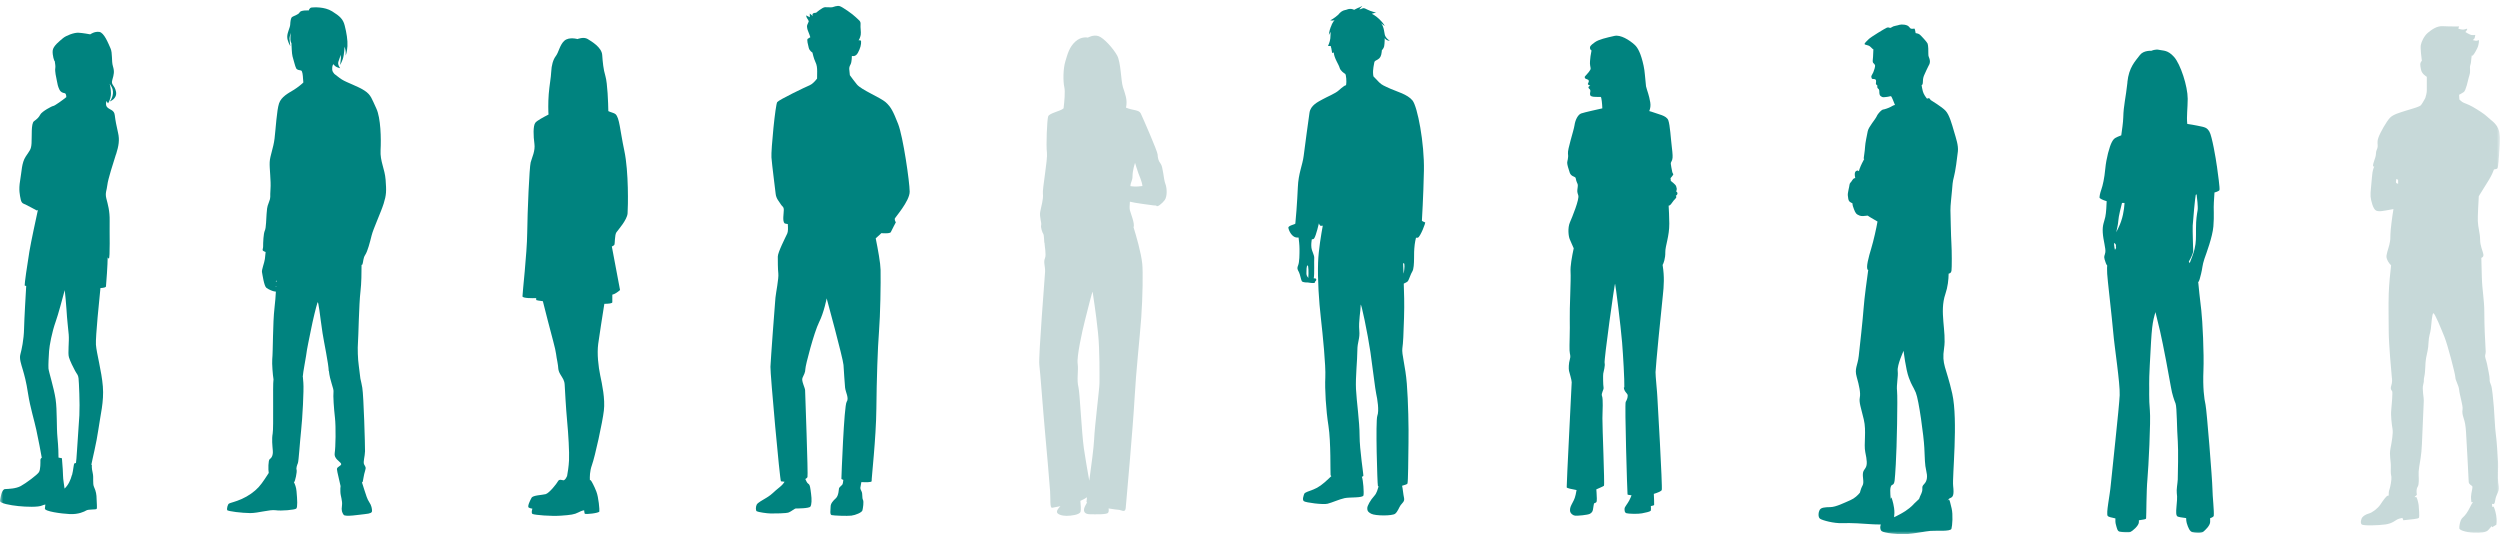 <svg width="393" height="84" viewBox="0 0 393 84" fill="none" xmlns="http://www.w3.org/2000/svg">
<g clip-path="url(#clip0_143_2)">
<mask id="mask0_143_2" style="mask-type:luminance" maskUnits="userSpaceOnUse" x="0" y="0" width="393" height="84">
<path d="M393 0H0V84H393V0Z" fill="white"/>
</mask>
<g mask="url(#mask0_143_2)">
<path d="M11.305 74.673C11.105 75.419 10.782 76.207 10.148 76.808C10.113 76.504 10.065 76.2 10.024 75.93C9.865 74.929 9.927 74.514 9.865 73.775C9.803 73.036 9.734 72.035 9.734 72.035C9.734 72.035 9.535 71.986 9.197 71.931C9.211 71.544 9.17 70.177 9.032 68.767C8.873 67.186 8.997 64.506 8.742 62.758C8.487 61.004 7.654 58.427 7.619 57.916C7.585 57.398 7.654 56.03 7.716 55.167C7.778 54.31 8.164 52.211 8.742 50.594C9.163 49.42 9.817 46.926 10.175 45.607C10.258 46.346 10.382 47.562 10.451 48.639C10.547 50.325 10.706 51.492 10.802 52.59C10.899 53.689 10.637 55.512 10.837 56.161C11.03 56.811 11.512 57.743 11.801 58.289C12.091 58.835 12.284 58.904 12.345 59.456C12.408 60.009 12.573 63.442 12.476 65.293C12.38 67.151 12.125 70.135 12.091 71.033C12.063 71.814 11.967 72.511 11.939 72.787C11.822 72.801 11.732 72.815 11.712 72.836C11.553 72.967 11.553 73.837 11.326 74.673M18.243 24.27C18.663 22.917 18.821 22.019 18.56 20.886C18.305 19.76 18.146 18.986 18.043 18.116C17.947 17.246 17.244 17.28 16.858 16.859C16.569 16.548 16.672 16.216 16.72 15.878C16.92 16.154 16.982 16.244 16.982 16.244C16.982 16.244 17.444 15.567 17.444 14.669C17.444 13.861 17.244 13.274 17.244 13.163C17.265 13.274 17.85 13.847 17.754 14.704C17.657 15.574 17.237 15.961 17.237 15.961C17.237 15.961 18.456 15.54 18.236 14.414C18.009 13.288 17.402 13.412 17.657 12.549C17.912 11.678 18.009 11.257 17.754 10.421C17.499 9.585 17.719 8.363 17.368 7.589C17.016 6.816 16.369 5.109 15.597 5.013C14.826 4.916 14.185 5.4 14.185 5.4C14.185 5.4 12.993 5.172 12.325 5.144C11.65 5.109 10.368 5.593 9.886 6.014C9.404 6.429 8.343 7.223 8.281 7.962C8.219 8.687 8.536 9.696 8.611 9.613C8.674 10.048 8.736 10.463 8.694 10.684C8.598 11.229 8.839 12.169 8.935 12.68C9.032 13.198 9.094 13.578 9.335 14.068C9.562 14.538 9.879 14.586 10.168 14.649C10.368 14.697 10.416 14.973 10.423 15.27C9.969 15.65 8.57 16.659 8.377 16.659C8.184 16.659 6.6 17.515 6.345 17.992C6.09 18.475 5.828 18.703 5.346 19.055C4.864 19.408 5.029 21.438 4.96 22.502C4.898 23.566 4.671 23.628 4.03 24.63C3.389 25.631 3.424 26.916 3.162 28.394C2.907 29.879 3.128 30.715 3.259 31.357C3.389 32 3.741 32.034 3.968 32.131C4.195 32.228 5.801 33.098 5.801 33.098C5.801 33.098 5.856 33.063 5.959 33.008C5.628 34.542 4.891 37.919 4.616 39.563C4.264 41.691 3.844 44.654 3.879 44.875C3.879 44.903 3.968 44.93 4.12 44.951C4.051 46.111 3.81 50.214 3.782 51.679C3.748 53.392 3.396 55.008 3.203 55.699C3.01 56.383 3.327 57.246 3.589 58.137C3.844 59.028 4.106 59.892 4.423 61.95C4.74 64.008 5.415 66.177 5.704 67.552C5.973 68.823 6.49 71.399 6.565 71.959C6.366 72.069 6.352 72.228 6.352 72.38C6.352 72.67 6.386 73.796 6.124 74.217C5.87 74.639 4.037 75.993 3.265 76.407C2.494 76.828 1.343 76.856 0.792 76.883C0.248 76.918 0.083 78.237 -0.007 78.686C-0.103 79.135 1.633 79.425 2.88 79.557C4.133 79.688 6.028 79.75 6.634 79.46C6.745 79.405 6.91 79.356 7.13 79.308C7.089 79.57 7.068 79.805 7.055 79.944C7.02 80.392 9.59 80.745 10.975 80.814C12.359 80.876 13.255 80.427 13.579 80.234C13.902 80.04 15.06 80.137 15.184 80.006C15.308 79.874 15.184 78.976 15.184 78.396C15.184 77.816 15.087 77.201 14.798 76.593C14.509 75.986 14.764 75.143 14.571 74.342C14.378 73.54 14.44 73.119 14.44 73.119C14.44 73.119 14.412 73.085 14.364 73.036C14.495 72.283 15.17 69.638 15.466 67.517C15.783 65.217 16.362 63.152 16.169 60.748C15.976 58.344 15.177 55.526 15.081 54.186C14.998 53.005 15.639 46.74 15.79 45.282C16.3 45.255 16.637 45.179 16.658 45.027C16.713 44.599 16.927 41.47 16.927 40.461C17.003 40.586 17.065 40.655 17.106 40.648C17.333 40.613 17.203 36.365 17.237 34.756C17.271 33.146 16.948 32.117 16.72 31.212C16.493 30.314 16.782 29.955 16.879 29.057C16.975 28.159 17.809 25.61 18.229 24.264" fill="#00837F"/>
<path d="M43.306 45.029C43.306 45.029 43.354 45.001 43.423 44.953C43.423 44.987 43.423 45.029 43.423 45.063C43.361 45.043 43.313 45.029 43.313 45.029M43.485 44.055C43.478 44.131 43.471 44.214 43.465 44.297C43.396 44.283 43.347 44.276 43.347 44.276C43.347 44.276 43.41 44.207 43.485 44.062M56.974 41.575C57.133 41.119 57.064 40.587 57.422 40.049C57.781 39.51 58.16 38.073 58.414 37.03C58.669 35.987 59.868 33.411 60.309 32.016C60.75 30.62 60.75 30.026 60.619 28.265C60.488 26.51 59.73 25.371 59.827 23.595C59.923 21.82 59.861 18.546 59.158 17.054C58.449 15.562 58.352 14.927 57.305 14.243C56.258 13.552 54.536 13 53.737 12.495C53.192 12.143 52.8 11.777 52.565 11.625C52.434 11.445 52.235 11.266 52.221 10.907C52.193 10.313 52.373 10.188 52.373 10.105C52.373 10.023 52.538 10.292 52.779 10.458C53.02 10.623 53.482 10.727 53.482 10.727C53.482 10.727 53.048 10.209 53.185 9.726C53.323 9.235 53.571 8.696 53.571 8.613C53.571 8.531 53.585 8.938 53.585 9.152C53.585 9.366 53.454 10.209 53.454 10.209C53.454 10.209 53.881 9.587 54.019 8.745C54.157 7.902 54.157 7.336 54.157 7.336C54.157 7.336 54.343 7.854 54.343 8.206V8.745C54.343 8.745 54.563 8.178 54.618 7.253C54.673 6.334 54.474 5.118 54.178 3.979C53.923 3.005 53.433 2.542 52.214 1.782C50.995 1.022 49.348 1.154 48.997 1.181C48.645 1.209 48.535 1.644 48.535 1.644C48.535 1.644 47.295 1.561 47.102 1.941C46.916 2.321 46.131 2.507 45.917 2.673C45.704 2.839 45.648 3.378 45.621 3.868C45.593 4.359 45.18 5.035 45.153 5.74C45.125 6.445 45.642 7.246 45.642 7.246C45.642 7.246 45.511 6.382 45.504 6.065C45.504 5.74 45.738 5.146 45.738 5.146C45.738 5.146 45.531 6.175 45.752 6.666C45.773 6.707 45.793 6.755 45.814 6.79C45.834 7.128 45.869 8.482 45.986 8.862C46.124 9.297 46.399 10.478 46.565 10.755C46.73 11.024 47.102 11.024 47.323 11.079C47.543 11.135 47.612 11.839 47.639 12.392C47.646 12.544 47.667 12.723 47.688 12.965C47.557 13.11 46.895 13.69 46.151 14.146C45.366 14.63 44.222 15.189 43.864 16.26C43.506 17.331 43.347 20.232 43.161 21.772C42.975 23.312 42.452 24.438 42.397 25.46C42.342 26.483 42.624 28.444 42.521 29.729C42.417 31.014 42.617 30.959 42.273 31.794C41.928 32.63 41.977 32.969 41.908 33.625C41.839 34.281 41.852 35.801 41.632 36.25C41.412 36.699 41.356 38.218 41.363 38.743C41.363 39.261 41.012 39.351 41.756 39.614C41.728 39.91 41.68 40.339 41.639 40.712C41.57 41.299 41.108 42.411 41.184 42.777C41.26 43.143 41.501 44.967 41.88 45.25C42.259 45.533 42.934 45.803 43.168 45.816C43.224 45.816 43.292 45.83 43.368 45.844C43.327 46.569 43.272 47.384 43.148 48.434C42.872 50.803 42.927 55.093 42.796 56.509C42.741 57.158 42.879 58.961 42.996 59.645C42.996 59.672 42.996 59.693 42.989 59.721C42.852 60.46 43.031 67.263 42.865 68.148C42.7 69.025 42.824 70.082 42.886 70.855C42.948 71.629 42.652 72.016 42.39 72.189C42.169 72.334 42.149 73.805 42.245 74.35C42.025 74.661 41.315 75.863 40.661 76.575C39.965 77.328 39.021 77.984 38.001 78.44C36.982 78.895 36.231 79.027 36.004 79.158C35.776 79.289 35.638 79.98 35.707 80.18C35.769 80.381 38.091 80.65 39.345 80.657C40.592 80.657 42.424 80.077 43.313 80.208C44.202 80.346 46.337 80.153 46.572 79.952C46.799 79.759 46.737 78.571 46.613 77.217C46.558 76.595 46.372 76.126 46.2 75.794C46.213 75.794 46.22 75.794 46.227 75.794C46.393 75.725 46.723 74.143 46.627 73.86C46.53 73.577 46.696 73.121 46.827 72.803C46.958 72.486 47.137 69.495 47.336 67.664C47.543 65.834 47.784 61.247 47.688 60.19C47.667 59.928 47.639 59.603 47.612 59.244H47.591C47.66 58.332 48.032 56.592 48.108 55.977C48.28 54.609 48.604 53.297 48.886 51.826C49.176 50.341 49.686 48.241 49.906 47.578C50.065 47.094 50.292 49.65 50.705 52.371C50.919 53.767 51.656 57.213 51.677 58.325H51.704C51.849 59.797 52.483 61.102 52.428 61.537C52.345 62.242 52.49 64.224 52.655 65.668C52.82 67.105 52.758 70.379 52.614 71.228C52.469 72.078 53.399 72.513 53.606 72.859C53.812 73.204 52.958 73.328 52.965 73.749C52.979 74.136 53.426 75.787 53.537 76.409C53.495 76.637 53.502 76.92 53.509 77.314C53.523 78.004 53.867 78.688 53.757 79.483C53.64 80.277 53.778 80.567 54.019 80.926C54.26 81.285 56.52 80.899 57.374 80.816C58.228 80.733 58.49 80.595 58.483 80.298C58.483 80.001 58.401 79.441 58.056 78.958C57.719 78.467 57.539 77.811 57.291 77.058C57.126 76.561 56.974 76.091 56.899 75.829C56.968 75.808 57.016 75.766 57.03 75.697C57.119 75.38 57.174 74.675 57.388 74.033C57.601 73.397 57.402 73.363 57.229 72.983C57.057 72.603 57.367 71.746 57.381 70.938C57.395 70.13 57.174 62.29 56.954 60.957C56.871 60.467 56.761 59.976 56.651 59.5C56.582 58.982 56.43 57.669 56.396 57.441C56.251 56.516 56.196 54.699 56.272 53.856C56.348 53.014 56.423 47.826 56.671 45.761C56.816 44.545 56.837 42.853 56.837 41.644C56.906 41.637 56.954 41.61 56.968 41.561" fill="#00837F"/>
<path d="M96.574 38.474C96.684 38.336 96.609 36.92 96.905 36.512C97.201 36.105 98.572 34.571 98.655 33.549C98.731 32.527 98.848 27.015 98.145 23.699C97.442 20.384 97.401 18.532 96.753 17.938C96.56 17.759 95.954 17.641 95.63 17.469C95.61 16.191 95.499 13.096 95.176 11.984C94.838 10.838 94.755 9.836 94.666 8.627C94.576 7.425 92.985 6.507 92.372 6.127C91.752 5.747 90.78 6.141 90.78 6.141C90.78 6.141 89.464 5.754 88.727 6.396C87.997 7.039 87.832 8.22 87.384 8.8C86.936 9.38 86.695 10.306 86.654 11.259C86.612 12.212 86.378 13.352 86.261 14.782C86.151 16.136 86.192 17.676 86.227 18.007C85.441 18.415 84.421 18.947 84.153 19.299C83.781 19.776 83.85 21.44 84.008 22.58C84.174 23.713 83.629 24.749 83.422 25.523C83.216 26.289 82.913 33.307 82.878 36.588C82.844 39.869 82.114 46.196 82.134 46.583C82.148 46.908 83.753 46.88 84.284 46.866C84.284 47.046 84.284 47.156 84.297 47.17C84.332 47.205 84.731 47.274 85.338 47.35C85.655 48.607 86.55 52.136 86.977 53.684C87.494 55.576 87.411 55.929 87.618 56.854C87.825 57.78 87.639 58.091 88.066 58.816C88.493 59.541 88.727 59.762 88.769 60.508C88.81 61.247 88.962 64.19 89.154 66.207C89.347 68.231 89.513 71.063 89.451 72.361C89.409 73.3 89.237 74.35 89.141 74.862C89.113 74.882 89.099 74.903 89.092 74.924C89.01 75.165 88.755 75.511 88.576 75.504C88.397 75.497 87.914 75.262 87.721 75.642C87.528 76.022 86.337 77.528 85.772 77.68C85.2 77.832 83.788 77.839 83.56 78.253C83.333 78.668 82.871 79.6 83.106 79.787C83.195 79.856 83.429 79.918 83.691 79.966C83.567 80.353 83.533 80.719 83.733 80.802C84.111 80.961 86.605 81.175 88.162 81.064C89.719 80.954 90.298 80.878 90.911 80.553C91.524 80.229 91.828 80.215 91.828 80.215C91.828 80.215 91.876 80.705 91.924 80.754C92.069 80.899 94.17 80.657 94.218 80.408C94.266 80.159 94.101 78.177 93.75 77.279C93.405 76.381 92.978 75.621 92.875 75.511C92.833 75.469 92.778 75.463 92.73 75.476C92.702 75 92.709 74.053 93.047 73.121C93.529 71.802 94.714 66.379 94.928 64.549C95.148 62.725 94.652 60.405 94.356 59.016C94.067 57.628 93.832 55.604 94.039 54.057C94.197 52.855 94.762 49.277 95.003 47.764C95.754 47.75 96.264 47.688 96.257 47.509C96.243 47.294 96.257 46.749 96.257 46.321C96.374 46.293 96.471 46.258 96.56 46.217C97.098 45.961 97.47 45.588 97.47 45.588C97.442 45.374 96.181 38.75 96.181 38.75C96.181 38.75 96.471 38.626 96.581 38.488" fill="#00837F"/>
<path d="M177.882 29.28C177.82 29.273 177.758 29.266 177.696 29.259C177.758 28.527 178.033 28.424 178.033 27.671C178.033 26.78 178.426 25.592 178.426 25.592C178.426 25.592 178.798 26.814 178.943 27.208C179.067 27.546 179.528 28.548 179.59 29.246C179.198 29.28 178.605 29.384 177.889 29.287M170.386 70.496C170.021 67.906 169.752 61.717 169.532 60.867C169.229 59.686 169.566 58.263 169.408 57.158C169.249 56.053 170.117 52.06 170.538 50.43C170.93 48.911 171.73 45.616 171.764 45.892C171.854 46.652 172.239 48.8 172.605 52.282C172.901 55.031 172.839 59.334 172.839 60.204C172.839 61.075 172.081 67.001 171.998 69.059C171.95 70.261 171.557 73.211 171.234 75.566C170.951 73.984 170.579 71.843 170.386 70.489M183.186 28.88C182.897 28.099 182.842 26.227 182.449 25.73C182.057 25.233 182.015 24.804 181.974 24.265C181.933 23.727 179.652 18.512 179.328 17.835C179.039 17.234 178.109 17.386 177.007 16.923C177.282 15.666 176.855 14.74 176.525 13.704C176.201 12.668 176.215 9.815 175.608 8.71C174.995 7.605 173.521 5.968 172.701 5.685C171.881 5.402 171.013 5.913 171.013 5.913C171.013 5.913 169.98 5.657 169.022 6.555C168.064 7.453 167.823 8.503 167.472 9.65C167.121 10.796 167.1 12.758 167.314 13.725C167.472 14.416 167.314 15.984 167.196 17.027C166.742 17.482 164.944 17.766 164.771 18.304C164.592 18.843 164.427 22.919 164.578 23.989C164.723 25.06 163.834 29.701 163.945 30.489C164.055 31.27 163.655 32.527 163.518 33.314C163.38 34.102 163.772 35.027 163.669 35.386C163.566 35.745 163.869 36.602 164.007 36.782C164.151 36.961 164.117 38.191 164.2 38.211C164.22 38.757 164.496 40.042 164.275 40.567C163.993 41.244 164.317 41.782 164.289 42.708C164.275 43.219 163.228 56.067 163.38 57.324C163.552 58.726 163.938 64.231 164.289 68.044C164.51 70.427 164.992 75.946 165.075 77.21C165.157 78.474 165.013 79.897 165.405 79.821C165.564 79.787 166.067 79.697 166.7 79.572C166.411 79.856 166.149 80.187 166.149 80.457C166.149 80.85 166.935 81.092 167.644 81.092C168.354 81.092 169.697 80.933 169.856 80.457C169.959 80.146 169.89 79.289 169.835 78.737C170.248 78.557 170.6 78.357 170.875 78.17C170.827 78.536 170.8 78.785 170.8 78.868C170.8 78.909 170.827 78.958 170.875 78.999C170.669 79.338 170.4 79.842 170.4 80.132C170.4 80.609 170.717 80.843 171.426 80.843C172.136 80.843 173.948 80.919 174.189 80.609C174.327 80.422 174.306 80.139 174.265 79.925C175.002 80.049 175.615 80.132 175.774 80.132C176.249 80.132 176.876 80.684 176.959 79.897C177.034 79.103 178.123 66.925 178.357 62.58C178.591 58.229 179.163 53.249 179.404 49.926C179.638 46.604 179.687 42.667 179.563 41.465C179.384 39.717 178.612 37.078 178.192 35.718C178.44 35.221 177.744 33.549 177.62 33.052C177.551 32.775 177.572 32.285 177.62 31.705C178.171 31.877 181.03 32.257 181.313 32.285C181.595 32.312 181.774 32.299 181.781 32.333C181.864 32.658 182.704 31.988 183.097 31.449C183.483 30.91 183.483 29.66 183.193 28.88" fill="#C7D9D9"/>
<path d="M263.509 30.164C263.509 30.164 263.529 29.943 263.571 29.819C263.612 29.695 263.571 29.556 263.488 29.273C263.405 28.99 262.648 28.444 262.648 28.444C262.648 28.444 262.648 28.223 262.627 28.099C262.627 28.064 262.613 28.044 262.592 28.023C262.654 27.947 262.73 27.864 262.813 27.761C263.226 27.277 262.958 27.415 262.875 27.015C262.792 26.607 262.668 25.985 262.648 25.744C262.627 25.502 262.772 25.433 262.875 25.087C262.978 24.742 262.944 24.224 262.813 23.14C262.648 21.82 262.537 19.672 262.255 18.905C261.966 18.139 260.684 17.973 259.623 17.565C259.527 17.531 259.403 17.503 259.265 17.462C259.43 17.054 259.506 16.605 259.423 16.108C259.224 14.885 258.955 14.381 258.755 13.573C258.576 12.012 258.583 11.293 258.376 10.34C257.97 8.455 257.487 7.522 256.985 7.059C256.123 6.272 254.752 5.429 253.795 5.643C252.513 5.933 251.328 6.196 250.708 6.645C250.481 6.811 250.006 7.128 249.951 7.405C249.895 7.66 250.054 7.867 250.157 7.916C250.171 7.916 250.178 7.916 250.192 7.916C250.164 8.012 250.061 8.579 250.026 8.855C249.978 9.263 249.895 9.974 249.971 10.299L249.985 10.375C250.047 10.644 250.088 10.824 249.985 10.99C249.833 11.245 249.758 11.328 249.461 11.673C249.331 11.832 249.124 12.019 249.11 12.088C249.11 12.136 249.151 12.288 249.179 12.316C249.213 12.35 249.372 12.433 249.455 12.454C249.647 12.502 249.716 12.564 249.751 12.682C249.785 12.786 249.73 12.917 249.689 13.013C249.627 13.138 249.558 13.221 249.675 13.31C249.799 13.414 249.992 13.462 249.992 13.462C249.992 13.462 249.723 13.587 249.703 13.697C249.675 13.863 249.875 13.987 249.93 14.05C249.985 14.112 249.992 14.201 250.006 14.277C250.019 14.381 249.978 14.485 249.964 14.588C249.951 14.685 249.944 14.789 249.964 14.885C249.992 15.065 250.095 15.155 250.543 15.217C250.826 15.258 251.301 15.217 251.638 15.238C251.756 15.245 251.866 16.343 251.886 17.034C251.446 17.13 249.007 17.669 248.559 17.835C248.063 18.014 247.636 18.823 247.512 19.693C247.388 20.563 246.382 23.492 246.485 24.176C246.589 24.866 246.361 25.288 246.361 25.592C246.361 25.896 246.582 26.607 246.768 27.153C246.954 27.698 247.505 27.761 247.629 27.878C247.753 28.002 247.712 28.279 247.877 28.645C248.042 29.011 248.063 29.011 248.001 29.515C247.939 30.019 247.898 30.123 248.104 30.703C248.311 31.29 247.16 34.115 246.788 34.965C246.416 35.815 246.561 37.168 246.768 37.61C246.912 37.921 247.181 38.612 247.388 39.033C247.098 40.373 246.837 41.858 246.892 42.722C246.974 43.882 246.719 48.635 246.768 50.209C246.816 51.777 246.692 54.374 246.733 55.093C246.775 55.811 246.961 55.908 246.781 56.495C246.595 57.075 246.575 57.994 246.651 58.305C246.726 58.609 247.071 59.748 247.071 60.087C247.071 60.425 246.237 76.513 246.285 76.616C246.341 76.747 247.009 76.885 247.836 77.037C247.836 77.072 247.698 77.735 247.691 77.776C247.539 78.495 247.264 78.889 247.023 79.372C246.795 79.821 246.768 80.166 246.837 80.443C246.899 80.719 247.271 81.03 247.608 81.064C247.946 81.099 249.613 80.968 249.964 80.754C250.316 80.539 250.405 80.291 250.44 79.932C250.481 79.579 250.584 79.13 250.584 79.13C250.584 79.13 250.867 79.04 250.95 78.93C251.067 78.785 251.012 78.011 250.977 77.417C250.963 77.21 250.943 77.148 250.943 76.927C251.328 76.754 252.004 76.478 252.141 76.361C252.279 76.236 251.873 66.897 251.9 65.737C251.928 64.577 252.024 62.67 251.838 62.263C251.652 61.855 252.155 61.254 252.079 60.916C252.004 60.577 251.983 58.954 252.031 58.719C252.086 58.422 252.362 57.462 252.245 57.054C252.128 56.647 253.815 44.442 253.891 44.608C253.967 44.78 254.787 51.273 254.994 53.836C255.159 55.88 255.379 59.714 255.345 60.895H255.269C255.304 61.627 255.868 61.807 255.875 62.166C255.875 62.574 255.738 62.85 255.558 63.188C255.379 63.534 255.806 77.555 255.848 77.721C255.862 77.783 256.116 77.825 256.475 77.859C256.399 78.067 256.309 78.308 256.123 78.661C255.848 79.192 255.407 79.676 255.386 79.925C255.359 80.166 255.372 80.588 255.676 80.678C255.979 80.774 257.515 80.823 258.107 80.698C258.693 80.574 259.313 80.463 259.478 80.305C259.568 80.229 259.513 79.552 259.513 79.552C259.513 79.552 260.016 79.476 260.03 79.365C260.05 79.206 260.009 78.156 259.981 77.638C260.567 77.459 261.153 77.224 261.228 77.031C261.373 76.651 260.533 62.352 260.533 62.352C260.526 61.828 260.229 59.002 260.25 58.505C260.298 57.358 261.104 49.097 261.394 46.5C261.573 44.891 261.649 43.475 261.38 41.769C261.38 41.734 261.366 41.693 261.359 41.644C261.359 41.637 261.373 41.63 261.38 41.617C261.504 41.416 261.807 40.629 261.786 39.655C261.766 38.681 262.434 37.134 262.413 35.131C262.4 34.026 262.351 33.01 262.31 32.326C262.393 32.347 262.579 32.23 262.661 32.119C262.765 31.974 263.095 31.532 263.095 31.532C263.095 31.532 263.219 31.408 263.426 31.166C263.633 30.924 263.426 30.779 263.426 30.779C263.426 30.779 263.653 30.682 263.695 30.454C263.736 30.233 263.529 30.13 263.529 30.13" fill="#00837F"/>
<path d="M220.699 42.784C220.685 42.867 220.671 42.943 220.644 43.012C220.63 42.597 220.602 42.1 220.568 41.478C220.602 41.382 220.644 41.333 220.678 41.354C220.857 41.478 220.775 42.197 220.699 42.777M205.37 42.991C205.37 42.466 205.37 41.81 205.542 41.72C205.715 41.63 205.715 43.033 205.673 43.475C205.666 43.551 205.673 43.62 205.708 43.689C205.528 43.551 205.37 43.316 205.37 42.991ZM224.047 34.972C223.916 34.882 223.523 34.799 223.523 34.668C223.523 34.537 223.751 31.138 223.84 26.835C223.93 22.532 222.834 16.757 222.042 15.79C221.257 14.823 219.548 14.388 218.584 13.953C217.619 13.511 217.227 13.373 216.792 12.931C216.517 12.654 216.138 12.233 215.904 12.005C215.89 11.908 215.876 11.818 215.862 11.729C215.766 10.927 216.021 10.029 216.042 9.808C216.062 9.587 216.29 9.525 216.613 9.332C216.937 9.145 217.144 8.807 217.206 8.151C217.213 8.068 217.22 7.992 217.22 7.93C217.357 7.771 217.537 7.529 217.592 7.267C217.681 6.824 217.674 5.864 217.681 5.968C217.695 6.072 217.895 6.251 218.088 6.334C218.281 6.41 218.487 6.417 218.487 6.417C218.487 6.417 217.798 6.016 217.681 5.415C217.564 4.814 217.571 4.614 217.364 4.082C217.309 3.937 217.213 3.792 217.096 3.654C217.337 3.861 217.702 4.082 217.702 4.082C217.702 4.082 217.399 3.557 216.813 2.998C216.228 2.431 215.649 2.169 215.649 2.169L216.352 1.941C216.352 1.941 216.166 1.989 215.408 1.706C214.65 1.423 214.505 1.174 214.119 1.34C214.044 1.375 213.968 1.402 213.913 1.43C213.837 1.437 213.754 1.451 213.679 1.471C213.878 1.25 214.278 0.808 214.078 0.953C213.816 1.14 213.685 1.147 213.355 1.299C213.024 1.451 212.866 1.547 212.866 1.547C212.866 1.547 212.425 1.264 211.798 1.478C211.722 1.506 211.646 1.527 211.584 1.554C211.543 1.554 211.495 1.561 211.453 1.575C210.992 1.672 210.682 1.927 210.372 2.314C210.372 2.314 210.358 2.321 210.358 2.328C209.786 2.853 209.118 3.205 209.118 3.205C209.118 3.205 209.497 3.26 209.662 3.205C209.697 3.191 209.745 3.164 209.8 3.129C209.731 3.233 209.655 3.336 209.579 3.447C209.421 3.675 209.324 3.889 209.262 4.103C209.235 4.158 209.207 4.207 209.187 4.262C208.939 4.883 208.897 5.505 208.897 5.505C208.897 5.505 209.187 4.966 209.173 5.042C209.159 5.118 209.18 5.498 209.125 6.044C209.07 6.59 208.766 7.225 208.766 7.225L209.214 7.239C209.214 7.315 209.214 7.398 209.249 7.474C209.263 7.508 209.269 7.543 209.283 7.577L209.407 8.303L209.552 8.316L209.593 8.227C209.593 8.227 209.593 8.24 209.607 8.247C209.641 8.316 209.655 8.316 209.669 8.261C209.724 9.145 210.461 10.154 210.585 10.644C210.716 11.142 211.295 11.508 211.46 11.611C211.626 11.715 211.694 12.889 211.619 13.283C211.605 13.345 211.577 13.414 211.536 13.483C211.536 13.462 211.536 13.442 211.536 13.428C211.529 13.331 210.971 13.732 210.441 14.215C209.917 14.699 208.601 15.224 207.905 15.617C207.203 16.011 206.025 16.536 205.852 17.724C205.68 18.905 205.108 23.119 204.936 24.521C204.764 25.923 204.102 27.263 204.02 29.453C203.93 31.642 203.668 35.02 203.627 35.151C203.586 35.283 202.49 35.455 202.532 35.808C202.573 36.16 203.055 37.383 203.972 37.341C204.027 37.341 204.075 37.341 204.137 37.341C204.185 37.721 204.282 38.522 204.282 39.137C204.282 39.973 204.282 41.195 204.061 41.727C203.841 42.252 204.02 42.432 204.192 42.777C204.371 43.129 204.502 43.917 204.633 44.179C204.764 44.442 205.549 44.4 205.549 44.4C205.549 44.4 206.335 44.532 206.555 44.49C206.775 44.449 206.727 44.269 206.727 44.269C206.727 44.269 206.989 44.09 206.899 43.875C206.858 43.765 206.7 43.744 206.521 43.751C206.651 43.095 206.555 41.016 206.596 40.587C206.638 40.104 206.245 39.579 206.155 38.923C206.093 38.446 206.169 37.894 206.211 37.631C206.383 37.624 206.521 37.576 206.589 37.472C206.893 37.037 207.333 35.103 207.333 35.103C207.333 35.103 207.464 35.587 207.726 35.497C207.768 35.483 207.843 35.476 207.94 35.476C207.712 36.712 207.265 39.316 207.203 41.271C207.113 43.924 207.333 47.329 207.644 50.03C207.947 52.73 208.429 57.476 208.339 59.327C208.25 61.178 208.436 64.439 208.835 66.953C209.228 69.467 209.118 74.302 209.166 74.675C209.166 74.737 209.221 74.793 209.29 74.841C209.166 74.951 209.028 75.09 208.87 75.242C207.954 76.119 207.251 76.644 206.465 76.948C205.68 77.258 205.108 77.39 205.019 77.652C204.929 77.915 204.667 78.571 204.977 78.792C205.287 79.013 207.995 79.365 208.698 79.186C209.393 79.013 210.53 78.488 211.364 78.308C212.197 78.129 214.25 78.308 214.34 77.866C214.429 77.431 214.299 75.49 214.085 74.945C214.223 74.903 214.312 74.862 214.319 74.813C214.361 74.578 213.727 70.724 213.727 68.493C213.727 66.262 213.251 63.064 213.162 61.164C213.072 59.265 213.375 56.612 213.375 55.141C213.375 53.67 213.809 53.29 213.679 51.916C213.548 50.541 213.899 48.835 213.899 47.978C213.899 47.122 215.036 52.627 215.428 55.335C215.821 58.042 216.172 61.171 216.345 61.931C216.517 62.691 216.827 64.563 216.517 65.364C216.214 66.172 216.517 76.133 216.606 76.374C216.62 76.409 216.655 76.443 216.71 76.471C216.565 76.899 216.455 77.5 216.035 77.956C215.422 78.612 214.939 79.538 214.939 79.842C214.939 80.146 214.898 80.415 215.552 80.76C216.207 81.113 218.88 81.113 219.314 80.76C219.748 80.408 219.927 79.752 220.189 79.4C220.451 79.047 220.843 78.826 220.713 78.26C220.595 77.756 220.513 76.768 220.409 76.361C220.85 76.243 221.195 76.119 221.243 76.036C221.374 75.801 221.374 72.05 221.415 69.633C221.457 67.215 221.374 63.112 221.153 60.315C220.933 57.517 220.32 55.666 220.451 54.761C220.582 53.863 220.63 52.579 220.713 49.968C220.788 47.757 220.713 45.789 220.671 44.587C220.961 44.456 221.257 44.304 221.339 44.172C221.519 43.896 221.767 43.053 222.008 42.687C222.242 42.328 222.283 41.43 222.29 40.594C222.29 39.966 222.283 39.344 222.393 38.425C222.435 38.066 222.518 37.7 222.593 37.376C222.745 37.376 222.848 37.376 222.896 37.355C223.248 37.265 224.164 34.986 224.033 34.896" fill="#00837F"/>
<path d="M140.645 34.398C140.686 34.191 143.001 31.622 143.001 30.137C143.001 28.652 141.968 21.468 141.182 19.479C140.397 17.489 140.066 16.826 139.24 16.08C138.413 15.334 135.402 14.132 134.7 13.269C134.279 12.751 133.866 12.191 133.597 11.818C133.549 11.39 133.501 10.962 133.501 10.865C133.501 10.658 133.501 10.492 133.708 10.119C133.914 9.746 133.914 8.793 133.914 8.793C133.914 8.793 134.493 9 134.865 8.296C135.237 7.591 135.402 7.018 135.361 6.479C135.347 6.272 134.975 6.341 134.975 6.341C134.975 6.341 135.216 5.996 135.306 5.484C135.382 5.029 135.23 4.365 135.278 3.827C135.326 3.288 135.03 3.205 134.534 2.708C134.038 2.21 132.426 1.091 132.013 0.967C131.599 0.843 131.021 1.091 130.855 1.133C130.69 1.174 130.111 1.133 129.698 1.133C129.285 1.133 128.293 2.003 128.293 2.003C128.293 2.003 127.879 2.003 127.755 2.169C127.631 2.335 127.796 2.542 127.796 2.542L127.3 2.127V2.708L126.722 2.418C126.722 2.418 126.763 2.749 126.928 2.956C127.094 3.164 127.135 3.371 127.135 3.371C127.135 3.371 126.97 3.744 126.887 3.951C126.804 4.158 126.928 4.697 127.052 4.946C127.176 5.194 127.383 5.857 127.383 5.857C127.383 5.857 127.135 5.982 126.97 6.106C126.804 6.23 127.011 7.018 127.135 7.515C127.259 8.012 127.714 8.261 127.714 8.261C127.714 8.261 127.92 9.214 128.169 9.712C128.417 10.209 128.458 10.665 128.458 11.245C128.458 11.473 128.451 11.915 128.444 12.357C128.141 12.744 127.7 13.227 127.3 13.393C126.598 13.683 122.471 15.673 122.182 16.046C121.892 16.419 121.19 23.582 121.272 24.742C121.355 25.902 121.851 29.681 121.934 30.468C122.016 31.256 122.512 31.712 122.719 32.084C122.926 32.458 123.215 32.458 123.215 32.996C123.215 33.535 122.967 34.778 123.339 35.11C123.38 35.145 123.56 35.186 123.842 35.221C123.89 35.787 123.897 36.422 123.752 36.719C123.463 37.341 122.271 39.669 122.271 40.332C122.271 40.995 122.271 42.266 122.354 43.012C122.437 43.758 121.982 45.982 121.899 46.811C121.817 47.64 121.155 56.585 121.114 57.662C121.073 58.74 122.602 75.621 122.767 75.663C122.816 75.677 123.036 75.704 123.332 75.732C123.194 75.967 122.946 76.284 122.519 76.616C121.61 77.321 121.403 77.694 120.577 78.191C119.75 78.688 119.13 79.02 118.964 79.31C118.799 79.6 118.758 80.249 118.964 80.374C119.171 80.498 120.563 80.719 121.183 80.719C121.803 80.719 123.587 80.719 124 80.553C124.414 80.388 124.91 79.932 125.117 79.932C125.323 79.932 127.183 79.932 127.39 79.641C127.597 79.351 127.624 78.529 127.5 77.618C127.376 76.706 127.349 76.202 127.059 76.043C126.88 75.939 126.708 75.573 126.598 75.304C126.77 75.2 126.901 75.097 126.935 75.007C127.059 74.716 126.563 61.724 126.563 61.351C126.563 60.978 125.943 59.859 126.15 59.403C126.357 58.947 126.605 58.533 126.605 57.994C126.605 57.455 127.969 52.24 128.754 50.665C129.539 49.09 129.953 46.901 129.953 46.901C129.953 46.901 132.516 56.295 132.598 57.372C132.681 58.45 132.764 60.19 132.846 60.936C132.929 61.682 133.508 62.594 133.094 63.174C132.681 63.755 132.268 75.007 132.268 75.255C132.268 75.317 132.385 75.38 132.571 75.435C132.543 75.739 132.488 76.119 132.392 76.209C132.226 76.374 131.937 76.623 131.896 76.747C131.854 76.872 131.854 77.908 131.4 78.322C130.945 78.737 130.573 79.151 130.573 79.648C130.573 80.146 130.408 80.892 130.738 80.975C131.069 81.058 133.177 81.14 133.838 81.058C134.5 80.975 135.492 80.56 135.574 80.229C135.657 79.897 135.823 78.861 135.657 78.571C135.492 78.281 135.616 77.618 135.45 77.286C135.285 76.954 135.244 76.83 135.244 76.706C135.244 76.623 135.34 76.112 135.402 75.787C136.119 75.815 137.049 75.835 137.021 75.635C136.98 75.345 137.724 68.859 137.765 64.259C137.807 59.666 137.972 54.692 138.179 52.123C138.385 49.553 138.468 44.532 138.427 42.418C138.406 41.354 138.027 39.275 137.662 37.465C138.034 37.148 138.551 36.65 138.551 36.65C138.551 36.65 139.915 36.775 140.039 36.484C140.163 36.194 140.824 34.951 140.824 34.951C140.824 34.951 140.617 34.62 140.659 34.412" fill="#00837F"/>
<path d="M376.982 28.258C376.872 28.209 376.776 28.175 376.7 28.134C376.672 28.306 376.645 28.458 376.638 28.576C376.624 28.769 376.776 28.852 376.989 28.886C376.989 28.672 376.989 28.458 376.982 28.258ZM371.347 81.348C371.498 81.14 371.857 80.864 372.401 80.719C372.938 80.567 373.779 79.939 374.206 79.303C374.626 78.674 375.074 78.011 375.35 77.921C375.391 77.908 375.446 77.901 375.515 77.901C375.515 77.887 375.501 77.873 375.501 77.866C375.501 77.562 375.501 77.231 375.625 76.934C375.749 76.63 375.983 75.366 375.928 74.972C375.866 74.585 375.804 74.523 375.839 73.466C375.873 72.409 375.57 71.629 375.777 70.544C375.983 69.46 376.225 68.134 376.107 67.443C375.983 66.752 375.811 65.302 375.901 64.487C375.99 63.672 376.142 61.696 376.052 61.517C375.963 61.337 375.722 61.213 375.901 60.646C376.08 60.073 376.052 59.679 375.99 59.258C375.935 58.837 375.508 53.925 375.508 52.116C375.508 50.306 375.446 48.137 375.508 46.155C375.556 44.621 375.777 42.577 375.88 41.713C375.48 41.327 375.26 40.871 375.177 40.553C375.053 40.069 375.418 39.254 375.598 38.501C375.777 37.748 375.777 37.445 375.777 36.816C375.777 36.188 376.066 33.943 376.252 32.865C376.19 32.879 376.121 32.886 376.052 32.9C374.764 33.141 374.013 33.321 373.531 33.107C373.049 32.9 372.718 31.539 372.656 30.91C372.601 30.275 372.807 28.831 372.897 27.595C372.952 26.856 373.117 26.414 373.235 26.179C373.193 26.179 373.159 26.179 373.138 26.179C372.773 26.144 373.496 24.825 373.496 24.217C373.496 23.609 373.703 23.526 373.765 23.105C373.827 22.684 373.614 22.414 373.889 21.627C374.158 20.846 375.15 19.099 375.694 18.525C376.231 17.952 377.348 17.683 378.064 17.441C378.787 17.199 380.227 16.84 380.53 16.571C380.689 16.426 380.992 15.894 381.254 15.417C381.378 15.037 381.495 14.581 381.495 14.188V12.074C381.495 12.074 380.716 11.653 380.585 10.962C380.455 10.278 380.358 9.919 380.716 9.56C380.682 9.297 380.455 7.605 380.551 7.08C380.647 6.562 381.068 5.65 381.653 5.16C382.239 4.669 383.086 4.048 384.023 4.117C384.967 4.179 384.767 4.117 385.222 4.151C385.677 4.186 386.552 4.151 386.552 4.151L386.455 4.51C386.455 4.51 387.075 4.704 387.33 4.642C387.592 4.573 387.819 4.51 387.819 4.51C387.819 4.51 387.881 4.607 387.785 4.738C387.688 4.87 387.557 5.035 387.557 5.035C387.557 5.035 388.177 5.422 388.467 5.491C388.763 5.553 389.114 5.491 389.114 5.491C389.114 5.491 389.046 5.947 388.984 6.044C388.922 6.141 388.722 6.306 388.722 6.306C388.722 6.306 389.018 6.375 389.176 6.403C389.342 6.438 389.693 6.306 389.693 6.306C389.693 6.306 389.728 6.99 389.397 7.639C389.073 8.289 388.715 8.876 388.584 8.745C388.57 8.731 388.563 8.724 388.556 8.71C388.529 8.91 388.501 9.111 388.488 9.27C388.453 9.663 388.453 9.857 388.322 10.278C388.191 10.699 388.419 11.128 388.191 11.839C387.964 12.557 387.929 12.944 387.771 13.435C387.606 13.925 387.509 14.347 387.254 14.505C386.896 14.733 386.572 14.899 386.572 14.899C386.572 14.899 386.593 15.286 386.614 15.638C386.731 15.742 386.889 15.908 387.061 16.025C387.358 16.232 387.874 16.322 388.68 16.778C389.486 17.234 390.603 17.952 391.023 18.373C391.443 18.795 392.318 19.306 392.704 20.183C393.09 21.053 393 22.325 392.91 23.561C392.821 24.797 392.731 26.269 392.607 26.455C392.552 26.545 392.297 26.6 392.049 26.642C391.953 26.925 391.712 27.512 391.285 28.23C390.899 28.873 390.155 30.033 389.666 30.841C389.61 31.794 389.486 34.019 389.514 34.765C389.542 35.732 389.872 36.664 389.872 37.659C389.872 38.653 390.32 39.558 390.382 39.952C390.437 40.311 390.313 40.415 390.065 40.546C390.079 41.078 390.106 42.052 390.141 43.502C390.203 45.733 390.534 47.06 390.534 49.104C390.534 51.149 390.658 53.684 390.713 54.464C390.775 55.245 390.775 55.397 390.678 55.791C390.589 56.184 390.83 56.571 390.954 57.179C391.071 57.78 391.402 59.286 391.374 59.617C391.34 59.949 391.464 60.218 391.615 60.612C391.767 61.005 391.946 62.919 392.035 64.003C392.125 65.088 392.215 67.409 392.332 68.162C392.456 68.914 392.662 71.809 392.697 72.741C392.724 73.674 392.607 75.09 392.724 75.877C392.848 76.657 392.876 76.961 392.662 77.41C392.456 77.859 392.332 78.163 392.27 78.522C392.208 78.882 392.18 79.213 391.973 79.241C391.925 79.248 391.843 79.227 391.739 79.192L391.787 79.71C391.843 79.669 391.905 79.628 391.946 79.628C392.035 79.628 392.249 80.166 392.394 80.981C392.545 81.797 392.428 82.487 392.428 82.487L391.767 82.881L391.677 82.701C391.677 82.701 391.498 82.971 391.14 83.337C390.782 83.696 390.031 83.786 388.77 83.731C387.509 83.668 386.634 83.309 386.607 83.067C386.579 82.826 386.669 82.197 386.848 81.769C387.027 81.348 387.268 81.348 387.716 80.719C388.164 80.084 388.494 79.241 388.646 79.089C388.667 79.068 388.701 79.054 388.742 79.04C388.742 79.02 388.742 78.999 388.749 78.978C388.591 78.978 388.494 78.951 388.494 78.875C388.494 78.633 388.377 78.302 388.494 77.611C388.618 76.92 388.736 76.526 388.618 76.409C388.501 76.291 388.081 76.112 388.081 75.746C388.081 75.38 387.723 68.97 387.661 67.941C387.599 66.918 387.482 66.317 387.296 65.772C387.117 65.233 387.027 64.839 387.116 64.328C387.206 63.817 386.634 62.021 386.579 61.296C386.517 60.577 385.98 59.79 385.98 59.306C385.98 58.823 384.747 54.126 384.264 52.952C383.782 51.777 382.735 49.153 382.521 49.242C382.315 49.332 382.218 50.928 382.129 51.681C382.039 52.434 381.798 52.827 381.764 53.849C381.736 54.872 381.522 55.507 381.378 56.288C381.226 57.068 381.288 58.429 381.109 59.147C380.93 59.873 381.137 59.721 380.93 60.446C380.723 61.171 381.054 62.574 381.019 62.995C380.992 63.416 380.778 68.237 380.723 69.861C380.661 71.491 380.393 72.782 380.303 73.356C380.213 73.929 380.186 74.35 380.213 74.772C380.241 75.193 380.275 76.153 380.089 76.457C379.91 76.754 379.883 76.941 379.883 77.328C379.883 77.714 380.034 77.721 379.793 77.928C379.752 77.963 379.69 78.004 379.614 78.06V78.177C379.69 78.136 379.752 78.115 379.793 78.115C379.945 78.115 380.151 78.958 380.213 79.407C380.275 79.856 380.337 81.244 380.275 81.361C380.213 81.486 379.972 81.541 379.462 81.603C378.953 81.665 377.809 81.783 377.809 81.783L377.658 81.417C377.658 81.417 377.148 81.507 376.845 81.658C376.541 81.81 376.066 82.287 375.012 82.439C373.958 82.591 371.526 82.681 371.257 82.439C370.989 82.197 371.195 81.534 371.347 81.327" fill="#C7D9D9"/>
<path d="M300.794 79.275C301.173 78.895 301.462 78.626 301.676 78.44C301.744 78.205 301.882 77.928 302.041 77.569C302.413 76.706 301.937 76.644 302.461 76.112C302.984 75.58 303.019 74.875 302.798 73.964C302.578 73.052 302.585 72.112 302.502 70.365C302.42 68.617 301.641 62.843 301.166 61.724C300.683 60.605 300.58 60.736 300.077 59.389C299.574 58.042 299.244 55.148 299.244 55.148C299.244 55.148 298.21 57.379 298.32 58.305C298.424 59.23 298.1 60.439 298.217 61.482C298.334 62.525 298.183 70.393 298.017 72.997C297.845 75.594 297.9 76.057 297.452 76.229C297.005 76.395 297.17 77.714 297.204 78.225C297.204 78.294 297.204 78.357 297.204 78.419C297.301 78.281 297.328 78.177 297.328 78.177C297.328 78.177 297.611 78.889 297.749 79.862C297.831 80.436 297.804 80.912 297.749 81.306C297.859 81.258 297.969 81.203 298.086 81.147C299.154 80.602 299.912 80.187 300.814 79.282M286.071 80.146C286.264 79.793 286.829 79.731 287.725 79.718C288.613 79.704 289.874 79.061 290.88 78.626C291.548 78.343 292.079 77.825 292.375 77.452C292.409 77.328 292.451 77.189 292.499 77.024C292.754 76.174 293.009 76.374 292.878 75.221C292.747 74.067 292.974 74.04 293.271 73.535C293.567 73.031 293.484 72.34 293.222 71.076C292.961 69.819 293.429 67.768 292.988 65.944C292.547 64.121 292.21 63.223 292.361 62.498C292.513 61.779 292.265 60.633 291.879 59.272C291.486 57.911 292.024 57.497 292.196 55.956C292.368 54.409 292.83 50.272 292.967 48.379C293.071 46.866 293.512 43.675 293.684 42.446C293.656 42.439 293.636 42.432 293.629 42.425C293.277 42.148 293.746 40.408 294.166 39.026C294.511 37.907 294.986 35.78 295.144 34.827C294.779 34.626 294.511 34.461 293.946 34.122C293.835 34.053 293.718 33.977 293.601 33.894C293.078 33.956 292.644 34.019 292.334 33.894C291.796 33.687 291.679 33.501 291.445 32.893C291.293 32.499 291.224 32.306 291.204 31.96C291.025 31.877 290.859 31.794 290.749 31.691C290.529 31.47 290.542 31.159 290.48 30.744C290.425 30.33 290.728 29.328 290.742 29.045C290.756 28.762 291.018 28.645 291.19 28.313C291.362 27.982 291.645 27.995 291.645 27.995C291.645 27.995 291.541 27.526 291.576 27.27C291.61 27.015 291.7 26.883 291.934 26.821C292.044 26.787 292.134 26.835 292.21 26.918C292.265 26.752 292.306 26.614 292.334 26.524C292.513 26.013 292.885 25.302 293.05 24.998C293.002 24.963 292.974 24.928 292.974 24.894C292.988 24.687 293.16 23.713 293.188 23.091C293.215 22.47 293.477 21.316 293.608 20.625C293.746 19.934 294.786 18.795 295.014 18.291C295.241 17.779 295.813 17.241 296.019 17.22C296.226 17.206 296.887 16.978 297.197 16.812C297.473 16.667 297.742 16.488 297.893 16.509C297.687 15.956 297.377 15.238 297.301 15.155C297.211 15.058 296.949 15.217 296.481 15.251C296.013 15.286 295.971 15.341 295.654 15.113C295.337 14.885 295.475 14.402 295.406 14.167C295.337 13.932 295.241 13.987 295.151 13.829C295.062 13.67 295.131 13.456 295.131 13.456C295.131 13.456 294.903 13.269 294.89 13.193C294.876 13.117 294.993 12.633 294.841 12.509C294.69 12.385 294.421 12.433 294.325 12.406C294.228 12.385 294.159 12.108 294.166 12.012C294.166 11.915 294.359 11.653 294.49 11.349C294.621 11.045 294.779 10.506 294.766 10.313C294.752 10.119 294.531 9.988 294.442 9.85C294.352 9.712 294.4 9.401 294.442 8.938C294.469 8.6 294.49 8.102 294.497 7.736C294.421 7.791 294.27 7.55 293.973 7.308C293.677 7.059 293.188 7.08 293.119 6.942C293.05 6.804 293.491 6.431 293.773 6.141C294.056 5.844 296.371 4.434 296.626 4.345C296.881 4.255 296.991 4.379 297.149 4.386C297.308 4.386 297.473 4.131 297.976 4.055C298.486 3.979 298.665 3.778 299.361 3.882C300.057 3.992 300.098 4.248 300.284 4.428C300.47 4.607 300.842 4.49 300.938 4.497C301.035 4.497 301.138 5.208 301.138 5.208C301.138 5.208 301.565 5.25 301.786 5.436C302.013 5.623 302.916 6.596 303.019 6.852C303.122 7.108 303.157 8.061 303.136 8.489C303.115 8.917 303.288 9.021 303.363 9.428C303.439 9.843 303.315 10.105 303.164 10.354C303.019 10.603 302.626 11.494 302.523 11.722C302.413 11.95 302.282 12.295 302.282 12.758C302.282 13.227 302.199 13.338 302.096 13.373C302.096 13.373 302.082 13.373 302.075 13.373C302.116 13.642 302.172 13.98 302.261 14.326C302.385 14.802 302.716 15.258 302.922 15.507C303.046 15.459 303.143 15.431 303.198 15.431C303.37 15.438 303.418 15.659 303.515 15.735C303.611 15.818 305.272 16.785 305.857 17.427C306.45 18.076 306.836 19.506 307.173 20.667C307.511 21.82 307.876 22.849 307.779 23.803C307.683 24.756 307.373 27.049 307.159 27.788C306.946 28.527 306.911 29.232 306.856 29.922C306.801 30.62 306.588 32.375 306.608 33.072C306.629 33.77 306.684 37.037 306.76 38.239C306.836 39.434 306.842 42.1 306.774 42.542C306.718 42.86 306.594 42.957 306.326 43.019C306.312 43.972 306.195 45.105 305.809 46.231C304.845 49.042 306.009 52.123 305.609 54.748C305.21 57.372 305.94 57.642 306.891 61.869C307.841 66.096 306.87 75 307.035 76.388C307.194 77.776 307.028 78.129 306.581 78.294C306.408 78.357 306.264 78.502 306.154 78.709C306.243 78.605 306.312 78.536 306.34 78.529C306.498 78.529 306.56 78.992 306.794 79.918C307.028 80.843 306.911 82.653 306.767 83.123C306.622 83.593 304.3 83.378 303.474 83.454C302.647 83.53 300.931 83.883 299.691 83.972C298.451 84.055 296.102 83.786 295.785 83.482C295.523 83.233 295.537 82.798 295.661 82.446C295.138 82.453 294.593 82.432 294.173 82.404C292.995 82.315 290.976 82.183 289.619 82.239C288.262 82.294 286.485 81.797 286.119 81.548C285.754 81.299 285.858 80.491 286.057 80.139" fill="#00837F"/>
<path d="M344.692 35.476C344.727 34.709 345.092 30.869 345.168 30.648C345.181 30.613 345.23 30.579 345.305 30.551C345.374 31.076 345.553 32.527 345.464 33.065C345.354 33.722 345.209 34.488 345.209 35.918C345.209 37.348 345.243 38.039 344.989 39.137C344.823 39.862 344.444 40.781 344.217 41.375C344.176 41.285 344.127 41.188 344.086 41.105C344.334 40.726 344.768 39.807 344.768 39.468C344.768 39.068 344.658 36.25 344.692 35.483M332.677 36.512C332.829 35.821 332.974 35.131 332.994 34.744C333.029 34.019 333.463 32.347 333.58 31.898C333.821 31.898 333.973 31.898 333.973 31.898C333.973 31.898 333.938 33.362 333.428 34.82C333.229 35.4 332.932 35.994 332.677 36.512ZM332.471 39.282C332.422 39.061 332.36 38.785 332.333 38.439C332.333 38.377 332.333 38.287 332.347 38.177C332.581 38.343 332.657 38.481 332.622 38.695C332.608 38.791 332.622 38.888 332.657 38.971C332.602 39.061 332.54 39.164 332.471 39.282ZM348.488 26.082C348.344 24.984 347.724 21.364 347.324 20.708C346.924 20.052 346.704 20.011 345.429 19.755C344.927 19.651 344.368 19.561 343.838 19.479C343.707 18.277 343.907 16.978 343.907 15.535C343.907 13.545 342.77 10.085 341.764 8.952C340.758 7.826 340.056 7.992 339.436 7.84C338.823 7.688 338.196 7.985 338.196 7.985C338.196 7.985 336.976 7.888 336.398 8.648C335.619 9.67 334.668 10.596 334.427 12.889V13.007C334.179 15.327 333.821 16.591 333.78 18.401C333.759 19.32 333.573 20.418 333.463 21.275C332.588 21.627 332.333 21.668 331.975 22.352C331.61 23.043 331.1 24.915 330.955 26.483C330.81 28.058 330.555 29.149 330.335 29.777C330.115 30.399 330.046 30.834 330.046 31.055C330.046 31.2 330.555 31.449 331.169 31.629C331.148 32.16 331.1 33.431 330.955 34.088C330.776 34.93 330.48 35.331 330.555 36.574C330.631 37.818 331.065 39.096 330.955 39.683C330.845 40.27 330.7 40.228 330.845 40.781C330.955 41.195 331.127 41.63 331.251 41.741C331.203 42.169 331.251 42.68 331.251 43.053C331.251 43.53 332.016 50.071 332.202 52.268C332.381 54.457 333.291 60.26 333.215 62.124C333.139 63.989 331.975 74.419 331.816 76.195C331.665 77.97 331.051 80.657 331.327 81.106C331.403 81.23 331.878 81.368 332.54 81.493C332.519 81.866 332.54 82.204 332.622 82.48C332.767 82.992 332.843 83.503 333.208 83.579C333.573 83.655 334.668 83.724 334.923 83.613C335.178 83.503 336.232 82.66 336.232 82.08V81.79C336.914 81.651 337.348 81.679 337.369 81.472C337.417 81.023 337.403 77.148 337.576 75.345C337.741 73.542 338.113 66.131 337.961 64.542C337.782 62.636 337.886 61.178 337.851 60.336C337.817 59.493 338.037 55.562 338.147 53.698C338.258 51.833 338.368 50.955 338.547 50.147C338.637 49.74 338.754 49.353 338.836 49.063C339.078 50.037 339.339 51.142 339.567 52.081C340.001 53.912 341.089 59.707 341.268 60.84C341.454 61.972 341.778 62.884 341.999 63.437C342.219 63.983 342.205 67.643 342.35 69.398C342.446 70.551 342.371 74.799 342.343 75.387C342.315 75.974 342.116 77.003 342.191 77.48C342.191 77.493 342.191 77.507 342.191 77.514C342.412 78.847 341.778 80.926 342.322 81.196C342.481 81.272 342.998 81.368 343.659 81.444C343.666 81.741 343.693 82.011 343.755 82.225C343.976 82.957 344.231 83.544 344.63 83.648C345.03 83.758 346.091 83.834 346.38 83.572C346.67 83.316 347.4 82.66 347.434 82.073C347.448 81.886 347.441 81.679 347.434 81.458C347.662 81.396 347.985 81.223 347.999 81.106C348.089 80.381 347.806 78.101 347.792 76.789C347.779 75.476 346.897 64.431 346.711 63.623C346.49 62.67 346.27 60.916 346.38 58.249C346.49 55.576 346.235 50.403 346.049 48.828C345.863 47.253 345.574 44.697 345.574 44.476C345.574 44.442 345.567 44.4 345.553 44.345C345.739 44.228 345.85 43.654 346.015 43.012C346.201 42.321 346.201 41.658 346.525 40.712C346.856 39.759 347.799 37.272 347.944 35.593C348.089 33.915 347.944 32.706 348.02 31.794C348.068 31.18 348.102 30.586 348.116 30.261C348.516 30.157 348.826 30.005 348.895 29.895C349.005 29.708 348.64 27.187 348.495 26.096" fill="#00837F"/>
</g>
</g>
<defs>
<clipPath id="clip0_143_2">
<rect width="393" height="84" fill="white"/>
</clipPath>
</defs>
</svg>
